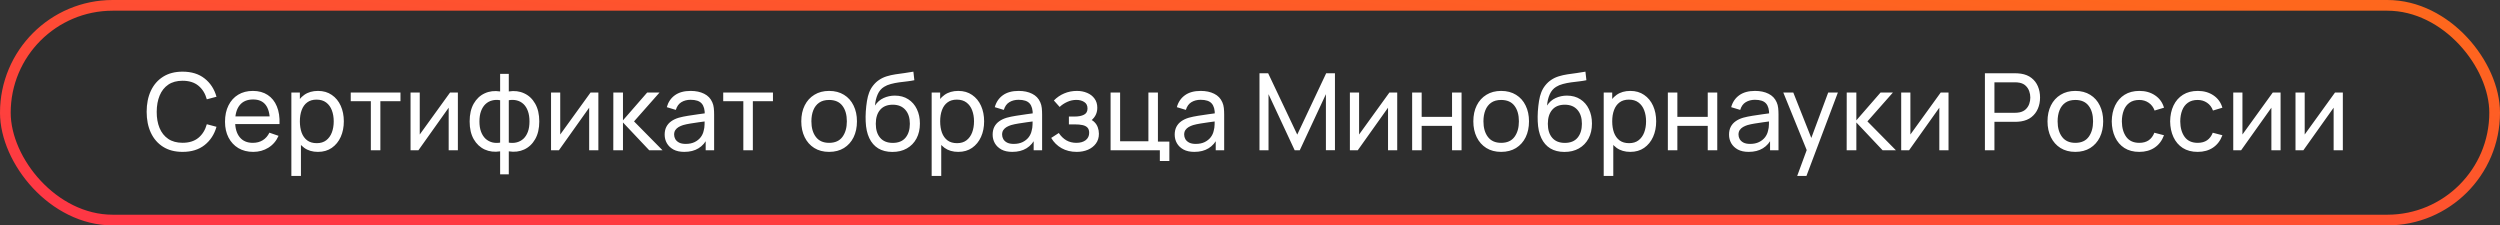 <?xml version="1.0" encoding="UTF-8"?> <svg xmlns="http://www.w3.org/2000/svg" width="366" height="33" viewBox="0 0 366 33" fill="none"><rect x="0" y="0" width="366" height="33" fill="#333333" stroke="none"/><rect data-figma-bg-blur-radius="24" x="0.783" y="0.783" width="364.434" height="31.434" rx="15.717" fill="black" fill-opacity="0.1" stroke="url(#paint0_linear_28_39)" stroke-width="1.566"></rect><path d="M26.731 22.235C25.609 22.235 24.656 21.987 23.873 21.491C23.09 20.995 22.493 20.306 22.081 19.424C21.673 18.542 21.47 17.522 21.47 16.363C21.47 15.204 21.673 14.184 22.081 13.302C22.493 12.419 23.09 11.73 23.873 11.235C24.656 10.739 25.609 10.491 26.731 10.491C28.036 10.491 29.109 10.822 29.949 11.485C30.795 12.148 31.377 13.04 31.695 14.163L30.278 14.539C30.048 13.698 29.639 13.035 29.049 12.55C28.459 12.064 27.686 11.822 26.731 11.822C25.891 11.822 25.191 12.012 24.633 12.393C24.074 12.774 23.654 13.307 23.372 13.991C23.09 14.669 22.947 15.46 22.942 16.363C22.936 17.261 23.075 18.051 23.357 18.735C23.639 19.414 24.061 19.946 24.625 20.332C25.189 20.713 25.891 20.904 26.731 20.904C27.686 20.904 28.459 20.661 29.049 20.176C29.639 19.685 30.048 19.022 30.278 18.187L31.695 18.563C31.377 19.68 30.795 20.572 29.949 21.241C29.109 21.903 28.036 22.235 26.731 22.235ZM37.076 22.235C36.246 22.235 35.521 22.052 34.9 21.687C34.284 21.316 33.804 20.802 33.459 20.144C33.115 19.482 32.942 18.709 32.942 17.827C32.942 16.903 33.112 16.104 33.451 15.431C33.791 14.752 34.263 14.231 34.868 13.865C35.479 13.495 36.194 13.309 37.014 13.309C37.864 13.309 38.587 13.505 39.182 13.896C39.783 14.288 40.232 14.847 40.529 15.572C40.832 16.297 40.962 17.161 40.921 18.164H39.511V17.663C39.496 16.624 39.284 15.849 38.877 15.337C38.47 14.82 37.864 14.562 37.061 14.562C36.199 14.562 35.544 14.839 35.096 15.392C34.647 15.945 34.422 16.739 34.422 17.772C34.422 18.769 34.647 19.542 35.096 20.09C35.544 20.638 36.184 20.912 37.014 20.912C37.572 20.912 38.058 20.784 38.47 20.528C38.882 20.272 39.206 19.904 39.441 19.424L40.78 19.886C40.451 20.633 39.955 21.212 39.292 21.624C38.634 22.031 37.896 22.235 37.076 22.235ZM33.952 18.164V17.044H40.2V18.164H33.952ZM46.547 22.235C45.754 22.235 45.086 22.039 44.543 21.648C44 21.251 43.588 20.716 43.306 20.043C43.029 19.364 42.891 18.605 42.891 17.764C42.891 16.913 43.029 16.151 43.306 15.478C43.588 14.805 44 14.275 44.543 13.889C45.091 13.502 45.762 13.309 46.555 13.309C47.338 13.309 48.011 13.505 48.575 13.896C49.144 14.283 49.58 14.813 49.883 15.486C50.185 16.159 50.337 16.919 50.337 17.764C50.337 18.61 50.185 19.369 49.883 20.043C49.58 20.716 49.144 21.251 48.575 21.648C48.011 22.039 47.335 22.235 46.547 22.235ZM42.656 25.758V13.544H43.901V19.769H44.057V25.758H42.656ZM46.375 20.959C46.933 20.959 47.395 20.818 47.761 20.536C48.126 20.254 48.4 19.873 48.583 19.393C48.766 18.907 48.857 18.364 48.857 17.764C48.857 17.169 48.766 16.632 48.583 16.151C48.405 15.671 48.129 15.29 47.753 15.008C47.382 14.726 46.91 14.585 46.336 14.585C45.788 14.585 45.334 14.721 44.973 14.993C44.613 15.259 44.344 15.632 44.167 16.112C43.989 16.587 43.901 17.138 43.901 17.764C43.901 18.38 43.987 18.931 44.159 19.416C44.337 19.896 44.608 20.275 44.973 20.552C45.339 20.823 45.806 20.959 46.375 20.959ZM54.292 22V14.813H51.348V13.544H58.63V14.813H55.686V22H54.292ZM67.033 13.544V22H65.686V15.768L61.255 22H60.104V13.544H61.451V19.69L65.89 13.544H67.033ZM73.219 25.523V22.157C72.394 22.287 71.642 22.198 70.964 21.89C70.291 21.577 69.753 21.073 69.351 20.379C68.954 19.68 68.756 18.813 68.756 17.78C68.756 16.741 68.954 15.872 69.351 15.173C69.753 14.473 70.291 13.97 70.964 13.662C71.642 13.348 72.394 13.257 73.219 13.388V10.812H74.487V13.388C75.312 13.257 76.061 13.348 76.734 13.662C77.413 13.97 77.95 14.473 78.347 15.173C78.749 15.872 78.95 16.741 78.95 17.78C78.95 18.813 78.749 19.68 78.347 20.379C77.95 21.073 77.413 21.577 76.734 21.89C76.061 22.198 75.312 22.287 74.487 22.157V25.523H73.219ZM73.219 20.88V14.672C72.796 14.599 72.402 14.612 72.037 14.711C71.671 14.805 71.35 14.982 71.073 15.243C70.797 15.504 70.58 15.846 70.424 16.269C70.267 16.692 70.189 17.195 70.189 17.78C70.189 18.359 70.267 18.86 70.424 19.283C70.585 19.706 70.805 20.048 71.081 20.309C71.363 20.565 71.687 20.742 72.052 20.841C72.418 20.935 72.806 20.948 73.219 20.88ZM74.487 20.88C74.9 20.948 75.288 20.935 75.654 20.841C76.019 20.747 76.343 20.572 76.625 20.317C76.906 20.056 77.126 19.714 77.282 19.291C77.439 18.868 77.517 18.364 77.517 17.78C77.517 17.19 77.439 16.684 77.282 16.261C77.131 15.838 76.917 15.496 76.64 15.235C76.364 14.974 76.04 14.797 75.669 14.703C75.304 14.609 74.91 14.599 74.487 14.672V20.88ZM87.601 13.544V22H86.254V15.768L81.823 22H80.672V13.544H82.018V19.69L86.458 13.544H87.601ZM89.786 22L89.793 13.544H91.203V17.616L94.749 13.544H96.558L92.823 17.772L96.996 22H95.047L91.203 17.929V22H89.786ZM100.179 22.235C99.548 22.235 99.018 22.12 98.59 21.89C98.167 21.655 97.846 21.348 97.627 20.966C97.413 20.585 97.306 20.168 97.306 19.714C97.306 19.27 97.389 18.887 97.557 18.563C97.729 18.234 97.969 17.963 98.277 17.749C98.585 17.529 98.953 17.357 99.381 17.232C99.783 17.122 100.232 17.028 100.727 16.95C101.229 16.866 101.735 16.791 102.246 16.723C102.758 16.655 103.236 16.59 103.679 16.527L103.178 16.817C103.194 16.065 103.042 15.509 102.724 15.149C102.411 14.789 101.868 14.609 101.095 14.609C100.584 14.609 100.135 14.726 99.749 14.961C99.368 15.191 99.099 15.567 98.942 16.089L97.619 15.69C97.823 14.948 98.217 14.366 98.801 13.944C99.386 13.521 100.156 13.309 101.111 13.309C101.878 13.309 102.536 13.448 103.084 13.724C103.637 13.996 104.034 14.408 104.274 14.961C104.394 15.222 104.47 15.507 104.501 15.815C104.533 16.117 104.548 16.436 104.548 16.77V22H103.311V19.972L103.601 20.16C103.282 20.844 102.836 21.361 102.262 21.71C101.693 22.06 100.999 22.235 100.179 22.235ZM100.391 21.068C100.892 21.068 101.325 20.98 101.691 20.802C102.061 20.619 102.359 20.382 102.583 20.09C102.808 19.792 102.954 19.468 103.022 19.119C103.1 18.858 103.142 18.568 103.147 18.25C103.157 17.926 103.162 17.678 103.162 17.506L103.648 17.717C103.194 17.78 102.747 17.84 102.309 17.897C101.871 17.955 101.456 18.017 101.064 18.085C100.673 18.148 100.32 18.224 100.007 18.312C99.778 18.385 99.561 18.479 99.357 18.594C99.159 18.709 98.997 18.858 98.872 19.041C98.752 19.218 98.692 19.44 98.692 19.706C98.692 19.936 98.749 20.155 98.864 20.364C98.984 20.572 99.167 20.742 99.412 20.873C99.663 21.003 99.989 21.068 100.391 21.068ZM108.823 22V14.813H105.879V13.544H113.161V14.813H110.217V22H108.823ZM121.379 22.235C120.539 22.235 119.813 22.044 119.203 21.663C118.597 21.282 118.13 20.755 117.801 20.082C117.472 19.408 117.308 18.636 117.308 17.764C117.308 16.877 117.475 16.099 117.809 15.431C118.143 14.763 118.615 14.244 119.226 13.873C119.837 13.497 120.554 13.309 121.379 13.309C122.225 13.309 122.953 13.5 123.564 13.881C124.174 14.257 124.641 14.781 124.965 15.455C125.294 16.123 125.458 16.893 125.458 17.764C125.458 18.646 125.294 19.424 124.965 20.097C124.636 20.766 124.166 21.29 123.556 21.671C122.945 22.047 122.22 22.235 121.379 22.235ZM121.379 20.912C122.256 20.912 122.909 20.619 123.337 20.035C123.765 19.45 123.979 18.693 123.979 17.764C123.979 16.809 123.762 16.05 123.329 15.486C122.895 14.917 122.246 14.633 121.379 14.633C120.789 14.633 120.304 14.766 119.923 15.032C119.542 15.298 119.257 15.666 119.069 16.136C118.882 16.605 118.788 17.148 118.788 17.764C118.788 18.714 119.007 19.476 119.445 20.05C119.884 20.625 120.528 20.912 121.379 20.912ZM130.619 22.243C129.821 22.238 129.139 22.065 128.576 21.726C128.012 21.381 127.574 20.878 127.26 20.215C126.947 19.552 126.772 18.74 126.736 17.78C126.715 17.336 126.72 16.848 126.752 16.316C126.788 15.783 126.845 15.272 126.924 14.781C127.007 14.291 127.112 13.886 127.237 13.568C127.378 13.187 127.576 12.834 127.832 12.511C128.093 12.182 128.385 11.91 128.709 11.696C129.038 11.472 129.406 11.297 129.813 11.172C130.22 11.047 130.645 10.95 131.089 10.882C131.538 10.809 131.987 10.746 132.436 10.694C132.885 10.637 133.313 10.569 133.72 10.491L133.861 11.743C133.574 11.806 133.234 11.861 132.843 11.908C132.451 11.95 132.044 11.999 131.621 12.057C131.204 12.114 130.802 12.195 130.416 12.299C130.035 12.399 129.706 12.537 129.429 12.714C129.022 12.96 128.709 13.328 128.49 13.818C128.276 14.304 128.145 14.849 128.098 15.455C128.422 14.954 128.842 14.585 129.359 14.351C129.875 14.116 130.426 13.998 131.011 13.998C131.768 13.998 132.42 14.176 132.968 14.531C133.516 14.88 133.936 15.363 134.229 15.979C134.526 16.595 134.675 17.297 134.675 18.085C134.675 18.92 134.508 19.651 134.174 20.277C133.84 20.904 133.367 21.389 132.757 21.734C132.151 22.078 131.439 22.248 130.619 22.243ZM130.705 20.919C131.525 20.919 132.146 20.666 132.569 20.16C132.992 19.649 133.203 18.97 133.203 18.124C133.203 17.258 132.984 16.577 132.545 16.081C132.107 15.58 131.491 15.329 130.698 15.329C129.894 15.329 129.278 15.58 128.85 16.081C128.427 16.577 128.216 17.258 128.216 18.124C128.216 18.996 128.43 19.68 128.858 20.176C129.286 20.672 129.902 20.919 130.705 20.919ZM140.287 22.235C139.493 22.235 138.825 22.039 138.282 21.648C137.739 21.251 137.327 20.716 137.045 20.043C136.769 19.364 136.63 18.605 136.63 17.764C136.63 16.913 136.769 16.151 137.045 15.478C137.327 14.805 137.739 14.275 138.282 13.889C138.83 13.502 139.501 13.309 140.294 13.309C141.077 13.309 141.751 13.505 142.314 13.896C142.883 14.283 143.319 14.813 143.622 15.486C143.925 16.159 144.076 16.919 144.076 17.764C144.076 18.61 143.925 19.369 143.622 20.043C143.319 20.716 142.883 21.251 142.314 21.648C141.751 22.039 141.075 22.235 140.287 22.235ZM136.395 25.758V13.544H137.64V19.769H137.797V25.758H136.395ZM140.114 20.959C140.673 20.959 141.135 20.818 141.5 20.536C141.865 20.254 142.14 19.873 142.322 19.393C142.505 18.907 142.596 18.364 142.596 17.764C142.596 17.169 142.505 16.632 142.322 16.151C142.145 15.671 141.868 15.29 141.492 15.008C141.122 14.726 140.649 14.585 140.075 14.585C139.527 14.585 139.073 14.721 138.713 14.993C138.353 15.259 138.084 15.632 137.906 16.112C137.729 16.587 137.64 17.138 137.64 17.764C137.64 18.38 137.726 18.931 137.899 19.416C138.076 19.896 138.347 20.275 138.713 20.552C139.078 20.823 139.545 20.959 140.114 20.959ZM148.196 22.235C147.564 22.235 147.035 22.12 146.607 21.89C146.184 21.655 145.863 21.348 145.644 20.966C145.43 20.585 145.323 20.168 145.323 19.714C145.323 19.27 145.406 18.887 145.573 18.563C145.745 18.234 145.986 17.963 146.293 17.749C146.601 17.529 146.969 17.357 147.397 17.232C147.799 17.122 148.248 17.028 148.744 16.95C149.245 16.866 149.751 16.791 150.263 16.723C150.775 16.655 151.252 16.59 151.696 16.527L151.195 16.817C151.21 16.065 151.059 15.509 150.741 15.149C150.427 14.789 149.885 14.609 149.112 14.609C148.601 14.609 148.152 14.726 147.765 14.961C147.384 15.191 147.116 15.567 146.959 16.089L145.636 15.69C145.839 14.948 146.233 14.366 146.818 13.944C147.403 13.521 148.173 13.309 149.128 13.309C149.895 13.309 150.553 13.448 151.101 13.724C151.654 13.996 152.051 14.408 152.291 14.961C152.411 15.222 152.487 15.507 152.518 15.815C152.549 16.117 152.565 16.436 152.565 16.77V22H151.328V19.972L151.617 20.16C151.299 20.844 150.853 21.361 150.279 21.71C149.71 22.06 149.016 22.235 148.196 22.235ZM148.407 21.068C148.908 21.068 149.342 20.98 149.707 20.802C150.078 20.619 150.375 20.382 150.6 20.09C150.824 19.792 150.97 19.468 151.038 19.119C151.116 18.858 151.158 18.568 151.163 18.25C151.174 17.926 151.179 17.678 151.179 17.506L151.664 17.717C151.21 17.78 150.764 17.84 150.326 17.897C149.887 17.955 149.472 18.017 149.081 18.085C148.689 18.148 148.337 18.224 148.024 18.312C147.794 18.385 147.577 18.479 147.374 18.594C147.176 18.709 147.014 18.858 146.888 19.041C146.768 19.218 146.708 19.44 146.708 19.706C146.708 19.936 146.766 20.155 146.881 20.364C147.001 20.572 147.183 20.742 147.429 20.873C147.679 21.003 148.006 21.068 148.407 21.068ZM157.631 22.235C156.795 22.235 156.057 22.055 155.415 21.695C154.773 21.329 154.266 20.828 153.896 20.191L155.008 19.471C155.316 19.936 155.684 20.293 156.112 20.544C156.54 20.789 157.028 20.912 157.576 20.912C158.15 20.912 158.607 20.781 158.946 20.52C159.285 20.254 159.455 19.896 159.455 19.448C159.455 19.113 159.371 18.858 159.204 18.68C159.037 18.503 158.797 18.38 158.484 18.312C158.171 18.244 157.798 18.21 157.364 18.21H156.487V17.06H157.356C157.905 17.06 158.351 16.971 158.695 16.793C159.04 16.616 159.212 16.313 159.212 15.885C159.212 15.447 159.05 15.128 158.727 14.93C158.408 14.726 158.027 14.625 157.584 14.625C157.114 14.625 156.665 14.724 156.237 14.922C155.809 15.115 155.441 15.361 155.133 15.658L154.287 14.711C154.726 14.262 155.229 13.917 155.798 13.677C156.373 13.432 156.996 13.309 157.67 13.309C158.213 13.309 158.708 13.406 159.157 13.599C159.611 13.787 159.972 14.066 160.238 14.437C160.509 14.802 160.645 15.248 160.645 15.776C160.645 16.224 160.54 16.624 160.332 16.974C160.123 17.323 159.815 17.629 159.408 17.89L159.353 17.396C159.697 17.48 159.982 17.634 160.206 17.858C160.436 18.077 160.606 18.338 160.715 18.641C160.825 18.944 160.88 19.26 160.88 19.588C160.88 20.142 160.734 20.617 160.441 21.014C160.154 21.405 159.765 21.708 159.275 21.922C158.784 22.131 158.236 22.235 157.631 22.235ZM169.801 23.566V22H162.59V13.544H163.984V20.677H168.126V13.544H169.519V20.732H171.195V23.566H169.801ZM174.85 22.235C174.218 22.235 173.688 22.12 173.26 21.89C172.838 21.655 172.517 21.348 172.297 20.966C172.083 20.585 171.976 20.168 171.976 19.714C171.976 19.27 172.06 18.887 172.227 18.563C172.399 18.234 172.639 17.963 172.947 17.749C173.255 17.529 173.623 17.357 174.051 17.232C174.453 17.122 174.902 17.028 175.398 16.95C175.899 16.866 176.405 16.791 176.917 16.723C177.428 16.655 177.906 16.59 178.35 16.527L177.849 16.817C177.864 16.065 177.713 15.509 177.394 15.149C177.081 14.789 176.538 14.609 175.766 14.609C175.254 14.609 174.805 14.726 174.419 14.961C174.038 15.191 173.769 15.567 173.613 16.089L172.29 15.69C172.493 14.948 172.887 14.366 173.472 13.944C174.056 13.521 174.826 13.309 175.782 13.309C176.549 13.309 177.206 13.448 177.755 13.724C178.308 13.996 178.705 14.408 178.945 14.961C179.065 15.222 179.14 15.507 179.172 15.815C179.203 16.117 179.219 16.436 179.219 16.77V22H177.982V19.972L178.271 20.16C177.953 20.844 177.507 21.361 176.932 21.71C176.364 22.06 175.669 22.235 174.85 22.235ZM175.061 21.068C175.562 21.068 175.996 20.98 176.361 20.802C176.731 20.619 177.029 20.382 177.253 20.09C177.478 19.792 177.624 19.468 177.692 19.119C177.77 18.858 177.812 18.568 177.817 18.25C177.828 17.926 177.833 17.678 177.833 17.506L178.318 17.717C177.864 17.78 177.418 17.84 176.979 17.897C176.541 17.955 176.126 18.017 175.735 18.085C175.343 18.148 174.991 18.224 174.678 18.312C174.448 18.385 174.231 18.479 174.028 18.594C173.829 18.709 173.668 18.858 173.542 19.041C173.422 19.218 173.362 19.44 173.362 19.706C173.362 19.936 173.42 20.155 173.534 20.364C173.655 20.572 173.837 20.742 174.083 20.873C174.333 21.003 174.659 21.068 175.061 21.068ZM184.389 22V10.726H185.658L189.917 19.706L194.152 10.726H195.437V21.992H194.113V13.787L190.285 22H189.541L185.712 13.787V22H184.389ZM204.553 13.544V22H203.207V15.768L198.775 22H197.624V13.544H198.971V19.69L203.41 13.544H204.553ZM206.738 22V13.544H208.132V17.107H212.579V13.544H213.973V22H212.579V18.43H208.132V22H206.738ZM219.767 22.235C218.927 22.235 218.201 22.044 217.591 21.663C216.985 21.282 216.518 20.755 216.189 20.082C215.86 19.408 215.696 18.636 215.696 17.764C215.696 16.877 215.863 16.099 216.197 15.431C216.531 14.763 217.003 14.244 217.614 13.873C218.225 13.497 218.943 13.309 219.767 13.309C220.613 13.309 221.341 13.5 221.952 13.881C222.562 14.257 223.03 14.781 223.353 15.455C223.682 16.123 223.846 16.893 223.846 17.764C223.846 18.646 223.682 19.424 223.353 20.097C223.024 20.766 222.555 21.29 221.944 21.671C221.333 22.047 220.608 22.235 219.767 22.235ZM219.767 20.912C220.644 20.912 221.297 20.619 221.725 20.035C222.153 19.45 222.367 18.693 222.367 17.764C222.367 16.809 222.15 16.05 221.717 15.486C221.284 14.917 220.634 14.633 219.767 14.633C219.177 14.633 218.692 14.766 218.311 15.032C217.93 15.298 217.646 15.666 217.458 16.136C217.27 16.605 217.176 17.148 217.176 17.764C217.176 18.714 217.395 19.476 217.833 20.05C218.272 20.625 218.916 20.912 219.767 20.912ZM229.007 22.243C228.209 22.238 227.528 22.065 226.964 21.726C226.4 21.381 225.962 20.878 225.649 20.215C225.335 19.552 225.161 18.74 225.124 17.78C225.103 17.336 225.108 16.848 225.14 16.316C225.176 15.783 225.234 15.272 225.312 14.781C225.395 14.291 225.5 13.886 225.625 13.568C225.766 13.187 225.964 12.834 226.22 12.511C226.481 12.182 226.773 11.91 227.097 11.696C227.426 11.472 227.794 11.297 228.201 11.172C228.608 11.047 229.033 10.95 229.477 10.882C229.926 10.809 230.375 10.746 230.824 10.694C231.273 10.637 231.701 10.569 232.108 10.491L232.249 11.743C231.962 11.806 231.622 11.861 231.231 11.908C230.839 11.95 230.432 11.999 230.01 12.057C229.592 12.114 229.19 12.195 228.804 12.299C228.423 12.399 228.094 12.537 227.817 12.714C227.41 12.96 227.097 13.328 226.878 13.818C226.664 14.304 226.533 14.849 226.486 15.455C226.81 14.954 227.23 14.585 227.747 14.351C228.264 14.116 228.814 13.998 229.399 13.998C230.156 13.998 230.808 14.176 231.356 14.531C231.904 14.88 232.324 15.363 232.617 15.979C232.914 16.595 233.063 17.297 233.063 18.085C233.063 18.92 232.896 19.651 232.562 20.277C232.228 20.904 231.756 21.389 231.145 21.734C230.539 22.078 229.827 22.248 229.007 22.243ZM229.094 20.919C229.913 20.919 230.534 20.666 230.957 20.16C231.38 19.649 231.591 18.97 231.591 18.124C231.591 17.258 231.372 16.577 230.933 16.081C230.495 15.58 229.879 15.329 229.086 15.329C228.282 15.329 227.666 15.58 227.238 16.081C226.815 16.577 226.604 17.258 226.604 18.124C226.604 18.996 226.818 19.68 227.246 20.176C227.674 20.672 228.29 20.919 229.094 20.919ZM238.675 22.235C237.881 22.235 237.213 22.039 236.67 21.648C236.128 21.251 235.715 20.716 235.433 20.043C235.157 19.364 235.018 18.605 235.018 17.764C235.018 16.913 235.157 16.151 235.433 15.478C235.715 14.805 236.128 14.275 236.67 13.889C237.218 13.502 237.889 13.309 238.683 13.309C239.465 13.309 240.139 13.505 240.703 13.896C241.271 14.283 241.707 14.813 242.01 15.486C242.313 16.159 242.464 16.919 242.464 17.764C242.464 18.61 242.313 19.369 242.01 20.043C241.707 20.716 241.271 21.251 240.703 21.648C240.139 22.039 239.463 22.235 238.675 22.235ZM234.783 25.758V13.544H236.028V19.769H236.185V25.758H234.783ZM238.502 20.959C239.061 20.959 239.523 20.818 239.888 20.536C240.254 20.254 240.528 19.873 240.71 19.393C240.893 18.907 240.984 18.364 240.984 17.764C240.984 17.169 240.893 16.632 240.71 16.151C240.533 15.671 240.256 15.29 239.88 15.008C239.51 14.726 239.037 14.585 238.463 14.585C237.915 14.585 237.461 14.721 237.101 14.993C236.741 15.259 236.472 15.632 236.295 16.112C236.117 16.587 236.028 17.138 236.028 17.764C236.028 18.38 236.114 18.931 236.287 19.416C236.464 19.896 236.736 20.275 237.101 20.552C237.466 20.823 237.934 20.959 238.502 20.959ZM244.173 22V13.544H245.566V17.107H250.013V13.544H251.407V22H250.013V18.43H245.566V22H244.173ZM256.004 22.235C255.372 22.235 254.843 22.12 254.415 21.89C253.992 21.655 253.671 21.348 253.452 20.966C253.238 20.585 253.131 20.168 253.131 19.714C253.131 19.27 253.214 18.887 253.381 18.563C253.553 18.234 253.793 17.963 254.101 17.749C254.409 17.529 254.777 17.357 255.205 17.232C255.607 17.122 256.056 17.028 256.552 16.95C257.053 16.866 257.559 16.791 258.071 16.723C258.582 16.655 259.06 16.59 259.504 16.527L259.003 16.817C259.018 16.065 258.867 15.509 258.549 15.149C258.235 14.789 257.693 14.609 256.92 14.609C256.409 14.609 255.96 14.726 255.573 14.961C255.192 15.191 254.924 15.567 254.767 16.089L253.444 15.69C253.647 14.948 254.041 14.366 254.626 13.944C255.211 13.521 255.98 13.309 256.936 13.309C257.703 13.309 258.361 13.448 258.909 13.724C259.462 13.996 259.859 14.408 260.099 14.961C260.219 15.222 260.295 15.507 260.326 15.815C260.357 16.117 260.373 16.436 260.373 16.77V22H259.136V19.972L259.425 20.16C259.107 20.844 258.661 21.361 258.087 21.71C257.518 22.06 256.823 22.235 256.004 22.235ZM256.215 21.068C256.716 21.068 257.15 20.98 257.515 20.802C257.886 20.619 258.183 20.382 258.408 20.09C258.632 19.792 258.778 19.468 258.846 19.119C258.924 18.858 258.966 18.568 258.971 18.25C258.982 17.926 258.987 17.678 258.987 17.506L259.472 17.717C259.018 17.78 258.572 17.84 258.134 17.897C257.695 17.955 257.28 18.017 256.889 18.085C256.497 18.148 256.145 18.224 255.832 18.312C255.602 18.385 255.385 18.479 255.182 18.594C254.984 18.709 254.822 18.858 254.696 19.041C254.576 19.218 254.516 19.44 254.516 19.706C254.516 19.936 254.574 20.155 254.689 20.364C254.809 20.572 254.991 20.742 255.237 20.873C255.487 21.003 255.813 21.068 256.215 21.068ZM263.109 25.758L264.745 21.311L264.769 22.626L261.073 13.544H262.537L265.434 20.849H264.933L267.65 13.544H269.067L264.463 25.758H263.109ZM270.352 22L270.36 13.544H271.77V17.616L275.316 13.544H277.125L273.39 17.772L277.563 22H275.614L271.77 17.929V22H270.352ZM285.264 13.544V22H283.917V15.768L279.486 22H278.335V13.544H279.681V19.69L284.121 13.544H285.264ZM290.591 22V10.726H295.046C295.156 10.726 295.287 10.731 295.438 10.741C295.589 10.746 295.735 10.762 295.876 10.788C296.487 10.882 296.999 11.091 297.411 11.415C297.828 11.738 298.142 12.148 298.35 12.644C298.559 13.134 298.664 13.68 298.664 14.28C298.664 14.875 298.557 15.421 298.343 15.916C298.134 16.407 297.821 16.817 297.403 17.146C296.991 17.469 296.482 17.678 295.876 17.772C295.735 17.793 295.589 17.809 295.438 17.819C295.287 17.829 295.156 17.835 295.046 17.835H291.985V22H290.591ZM291.985 16.512H294.999C295.099 16.512 295.211 16.506 295.336 16.496C295.467 16.485 295.589 16.467 295.704 16.441C296.064 16.358 296.357 16.206 296.581 15.987C296.811 15.762 296.978 15.502 297.082 15.204C297.186 14.901 297.239 14.593 297.239 14.28C297.239 13.967 297.186 13.662 297.082 13.364C296.978 13.061 296.811 12.798 296.581 12.573C296.357 12.349 296.064 12.197 295.704 12.119C295.589 12.088 295.467 12.07 295.336 12.064C295.211 12.054 295.099 12.049 294.999 12.049H291.985V16.512ZM303.827 22.235C302.987 22.235 302.261 22.044 301.65 21.663C301.045 21.282 300.578 20.755 300.249 20.082C299.92 19.408 299.756 18.636 299.756 17.764C299.756 16.877 299.923 16.099 300.257 15.431C300.591 14.763 301.063 14.244 301.674 13.873C302.285 13.497 303.002 13.309 303.827 13.309C304.672 13.309 305.401 13.5 306.011 13.881C306.622 14.257 307.089 14.781 307.413 15.455C307.742 16.123 307.906 16.893 307.906 17.764C307.906 18.646 307.742 19.424 307.413 20.097C307.084 20.766 306.614 21.29 306.004 21.671C305.393 22.047 304.667 22.235 303.827 22.235ZM303.827 20.912C304.704 20.912 305.356 20.619 305.784 20.035C306.212 19.45 306.426 18.693 306.426 17.764C306.426 16.809 306.21 16.05 305.776 15.486C305.343 14.917 304.693 14.633 303.827 14.633C303.237 14.633 302.752 14.766 302.371 15.032C301.99 15.298 301.705 15.666 301.517 16.136C301.329 16.605 301.235 17.148 301.235 17.764C301.235 18.714 301.455 19.476 301.893 20.05C302.331 20.625 302.976 20.912 303.827 20.912ZM313.192 22.235C312.336 22.235 311.608 22.044 311.008 21.663C310.413 21.277 309.959 20.747 309.646 20.074C309.332 19.401 309.171 18.633 309.16 17.772C309.171 16.89 309.335 16.115 309.653 15.447C309.977 14.773 310.439 14.249 311.039 13.873C311.639 13.497 312.362 13.309 313.208 13.309C314.1 13.309 314.868 13.528 315.51 13.967C316.157 14.405 316.59 15.006 316.809 15.768L315.432 16.183C315.254 15.692 314.964 15.311 314.562 15.04C314.166 14.768 313.709 14.633 313.192 14.633C312.613 14.633 312.135 14.768 311.759 15.04C311.384 15.306 311.104 15.676 310.922 16.151C310.739 16.621 310.645 17.161 310.64 17.772C310.65 18.712 310.867 19.471 311.29 20.05C311.718 20.625 312.352 20.912 313.192 20.912C313.746 20.912 314.205 20.786 314.57 20.536C314.936 20.28 315.212 19.912 315.4 19.432L316.809 19.8C316.517 20.588 316.06 21.191 315.439 21.608C314.818 22.026 314.069 22.235 313.192 22.235ZM321.74 22.235C320.884 22.235 320.156 22.044 319.556 21.663C318.961 21.277 318.507 20.747 318.194 20.074C317.881 19.401 317.719 18.633 317.708 17.772C317.719 16.89 317.883 16.115 318.202 15.447C318.525 14.773 318.987 14.249 319.587 13.873C320.188 13.497 320.911 13.309 321.756 13.309C322.649 13.309 323.416 13.528 324.058 13.967C324.705 14.405 325.138 15.006 325.358 15.768L323.98 16.183C323.802 15.692 323.513 15.311 323.111 15.04C322.714 14.768 322.257 14.633 321.74 14.633C321.161 14.633 320.683 14.768 320.308 15.04C319.932 15.306 319.653 15.676 319.47 16.151C319.287 16.621 319.193 17.161 319.188 17.772C319.199 18.712 319.415 19.471 319.838 20.05C320.266 20.625 320.9 20.912 321.74 20.912C322.294 20.912 322.753 20.786 323.118 20.536C323.484 20.28 323.76 19.912 323.948 19.432L325.358 19.8C325.065 20.588 324.609 21.191 323.988 21.608C323.366 22.026 322.617 22.235 321.74 22.235ZM333.877 13.544V22H332.53V15.768L328.099 22H326.948V13.544H328.294V19.69L332.734 13.544H333.877ZM342.991 13.544V22H341.644V15.768L337.213 22H336.062V13.544H337.408V19.69L341.848 13.544H342.991Z" fill="white"></path><defs><clipPath id="bgblur_0_28_39_clip_path"><rect transform="translate(24 24)" x="0.783" y="0.783" width="364.434" height="31.434" rx="15.717"></rect></clipPath><linearGradient id="paint0_linear_28_39" x1="366" y1="4.62" x2="359.221" y2="67.007" gradientUnits="userSpaceOnUse"><stop stop-color="#FE671D"></stop><stop offset="0.5" stop-color="#FE4F31"></stop><stop offset="1" stop-color="#FE3744"></stop></linearGradient></defs></svg> 